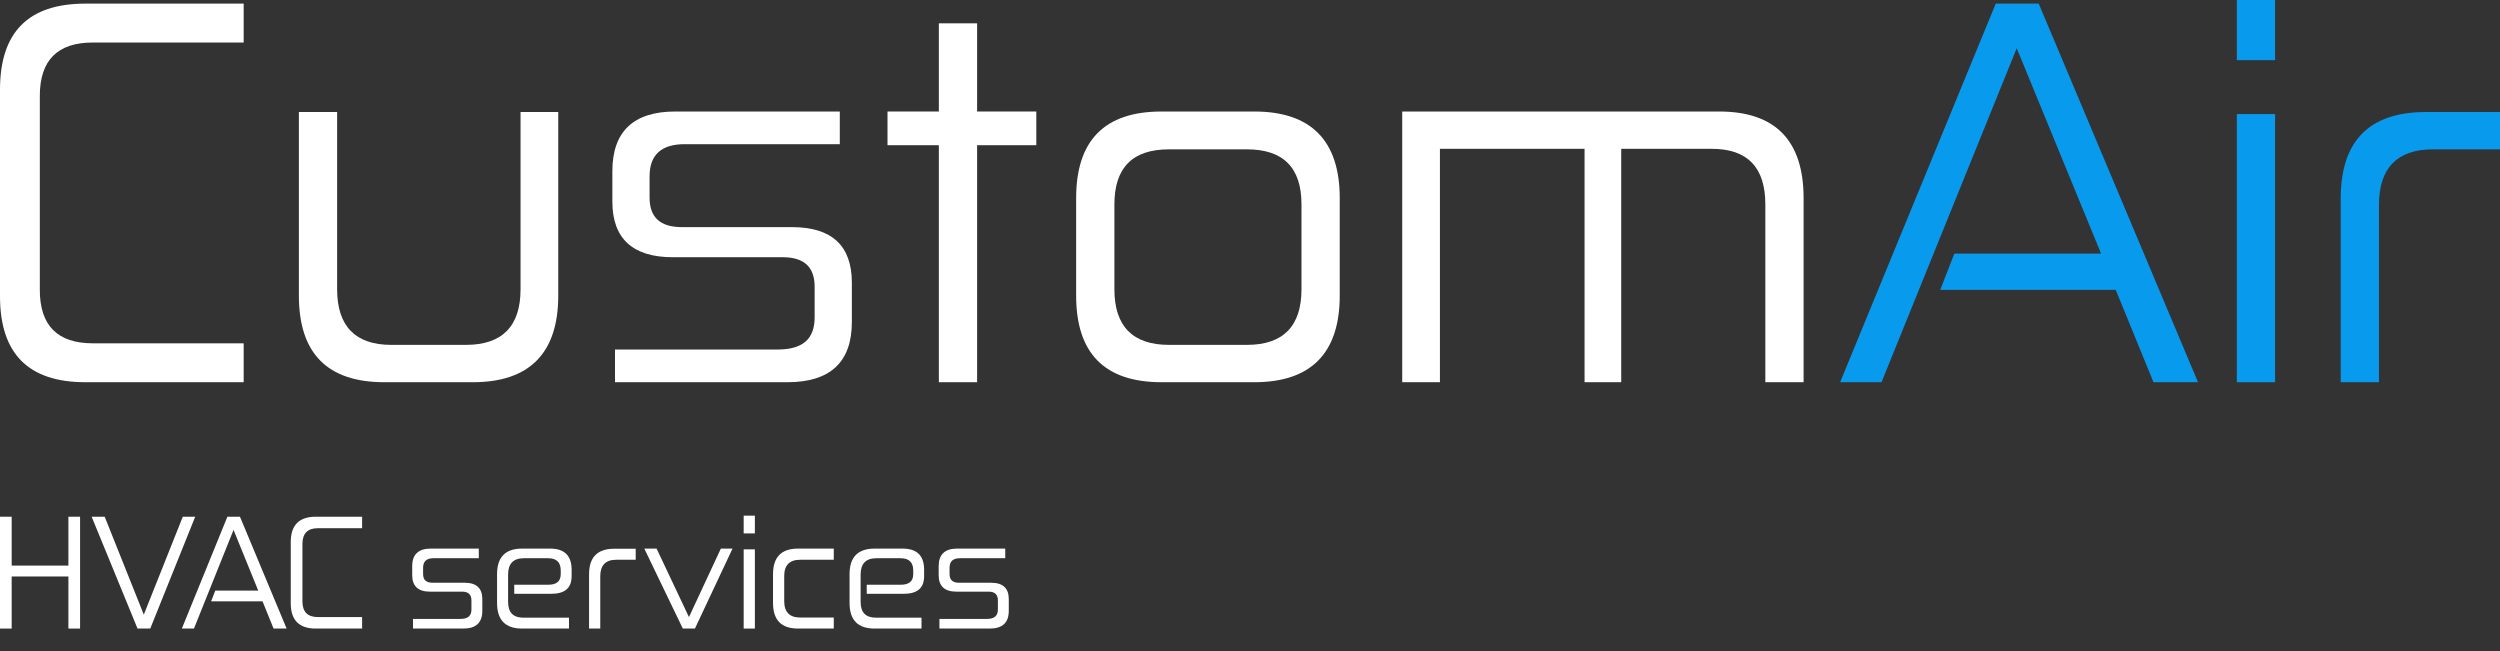 <?xml version="1.0" encoding="UTF-8"?> <svg xmlns="http://www.w3.org/2000/svg" width="96" height="25" viewBox="0 0 96 25" fill="none"><rect x="0" y="0" width="96" height="25" fill="#333333" stroke="none"/><path d="M3.28 0.139C1.087 0.139 0 1.235 0 3.445V11.371C0 13.581 1.087 14.677 3.28 14.677H9.357V13.183H3.562C2.213 13.183 1.529 12.506 1.529 11.132V3.684C1.529 2.31 2.213 1.633 3.562 1.633H9.357V0.139H3.28Z" fill="white"></path><path d="M11.477 4.301V11.351C11.477 13.562 12.564 14.677 14.757 14.677H18.157C20.331 14.677 21.437 13.562 21.437 11.351V4.301H19.989V11.112C19.989 12.526 19.284 13.243 17.896 13.243H15.018C13.65 13.243 12.946 12.526 12.946 11.112V4.301H11.477Z" fill="white"></path><path d="M25.93 4.282C24.32 4.282 23.515 5.058 23.515 6.572V7.747C23.515 9.16 24.3 9.877 25.829 9.877H30.055C30.88 9.877 31.282 10.256 31.282 11.012V12.187C31.282 13.024 30.82 13.422 29.854 13.422H23.616V14.677H30.236C31.886 14.677 32.711 13.9 32.711 12.367V10.853C32.711 9.439 31.947 8.722 30.417 8.722H26.192C25.347 8.722 24.944 8.344 24.944 7.587V6.771C24.944 5.954 25.387 5.536 26.292 5.536H32.248V4.282H25.93Z" fill="white"></path><path d="M36.052 0.896V4.282H34.08V5.576H36.052V14.677H37.521V5.576H39.794V4.282H37.521V0.896H36.052Z" fill="white"></path><path d="M44.604 4.282C42.411 4.282 41.324 5.397 41.324 7.607V11.351C41.324 13.562 42.411 14.677 44.604 14.677H48.166C50.339 14.677 51.446 13.562 51.446 11.351V7.607C51.446 5.397 50.339 4.282 48.166 4.282H44.604ZM42.793 7.846C42.793 6.432 43.497 5.735 44.886 5.735H47.884C49.272 5.735 49.977 6.432 49.977 7.846V11.112C49.977 12.526 49.272 13.243 47.884 13.243H44.886C43.497 13.243 42.793 12.526 42.793 11.112V7.846Z" fill="white"></path><path d="M53.845 4.282V14.677H55.293V5.715H60.847V14.677H62.255V5.715H65.737C67.105 5.715 67.789 6.432 67.789 7.846V14.677H69.258V7.607C69.258 5.397 68.171 4.282 66.018 4.282H53.845Z" fill="white"></path><path d="M75.047 9.738L74.504 11.132H81.245L82.694 14.677H84.404L78.287 0.139H76.637L70.661 14.677H72.25L77.442 1.852L80.681 9.738H75.047Z" fill="#089AED"></path><path d="M85.894 4.381V14.677H87.363V4.381H85.894ZM85.894 0V2.31H87.363V0H85.894Z" fill="#089AED"></path><path d="M93.163 4.301C90.97 4.301 89.883 5.417 89.883 7.627V14.677H91.352V7.866C91.352 6.452 92.056 5.735 93.424 5.735H96V4.301H93.163Z" fill="#089AED"></path><path d="M0 19.842V24.137H0.448V22.137H2.627V24.137H3.075V19.842H2.627V21.719H0.448V19.842H0Z" fill="white"></path><path d="M3.519 19.842L5.281 24.137H5.77L7.496 19.842H7.019L5.522 23.602L4.02 19.842H3.519Z" fill="white"></path><path d="M8.267 22.678L8.108 23.09H10.081L10.505 24.137H11.006L9.215 19.842H8.732L6.983 24.137H7.448L8.968 20.348L9.916 22.678H8.267Z" fill="white"></path><path d="M12.126 19.842C11.483 19.842 11.165 20.166 11.165 20.819V23.16C11.165 23.814 11.483 24.137 12.126 24.137H13.905V23.696H12.208C11.813 23.696 11.613 23.496 11.613 23.09V20.889C11.613 20.483 11.813 20.283 12.208 20.283H13.905V19.842H12.126Z" fill="white"></path><path d="M16.536 21.066C16.065 21.066 15.829 21.295 15.829 21.742V22.09C15.829 22.507 16.059 22.719 16.507 22.719H17.744C17.985 22.719 18.103 22.831 18.103 23.055V23.402C18.103 23.649 17.968 23.766 17.685 23.766H15.859V24.137H17.797C18.28 24.137 18.521 23.908 18.521 23.455V23.007C18.521 22.59 18.297 22.378 17.85 22.378H16.613C16.365 22.378 16.247 22.266 16.247 22.043V21.801C16.247 21.56 16.377 21.436 16.642 21.436H18.386V21.066H16.536Z" fill="white"></path><path d="M20.047 21.066C19.405 21.066 19.087 21.395 19.087 22.048V23.154C19.087 23.808 19.405 24.137 20.047 24.137H21.85V23.719H20.1C19.706 23.719 19.511 23.519 19.511 23.113V22.06C19.511 21.648 19.711 21.436 20.118 21.436H21.049C21.373 21.436 21.532 21.595 21.532 21.907V22.048C21.532 22.319 21.373 22.454 21.055 22.454H19.747V22.802H21.172C21.691 22.802 21.95 22.578 21.95 22.125V21.878C21.95 21.336 21.673 21.066 21.125 21.066H20.047Z" fill="white"></path><path d="M23.58 21.072C22.938 21.072 22.62 21.401 22.62 22.054V24.137H23.05V22.125C23.05 21.707 23.256 21.495 23.657 21.495H24.411V21.072H23.58Z" fill="white"></path><path d="M24.741 21.066L26.22 24.137H26.685L28.129 21.066H27.681L26.456 23.696L25.213 21.066H24.741Z" fill="white"></path><path d="M28.557 21.095V24.137H28.987V21.095H28.557ZM28.557 19.801V20.483H28.987V19.801H28.557Z" fill="white"></path><path d="M30.644 21.066C30.002 21.066 29.684 21.395 29.684 22.048V23.154C29.684 23.808 30.002 24.137 30.644 24.137H32.017V23.713H30.726C30.32 23.713 30.114 23.502 30.114 23.084V22.119C30.114 21.701 30.32 21.495 30.726 21.495H32.017V21.066H30.644Z" fill="white"></path><path d="M33.584 21.066C32.941 21.066 32.623 21.395 32.623 22.048V23.154C32.623 23.808 32.941 24.137 33.584 24.137H35.386V23.719H33.637C33.242 23.719 33.048 23.519 33.048 23.113V22.06C33.048 21.648 33.248 21.436 33.654 21.436H34.585C34.909 21.436 35.068 21.595 35.068 21.907V22.048C35.068 22.319 34.909 22.454 34.591 22.454H33.283V22.802H34.709C35.227 22.802 35.486 22.578 35.486 22.125V21.878C35.486 21.336 35.209 21.066 34.662 21.066H33.584Z" fill="white"></path><path d="M36.752 21.066C36.28 21.066 36.045 21.295 36.045 21.742V22.09C36.045 22.507 36.274 22.719 36.722 22.719H37.959C38.201 22.719 38.319 22.831 38.319 23.055V23.402C38.319 23.649 38.183 23.766 37.9 23.766H36.074V24.137H38.012C38.495 24.137 38.737 23.908 38.737 23.455V23.007C38.737 22.59 38.513 22.378 38.065 22.378H36.828C36.581 22.378 36.463 22.266 36.463 22.043V21.801C36.463 21.56 36.593 21.436 36.858 21.436H38.601V21.066H36.752Z" fill="white"></path></svg> 